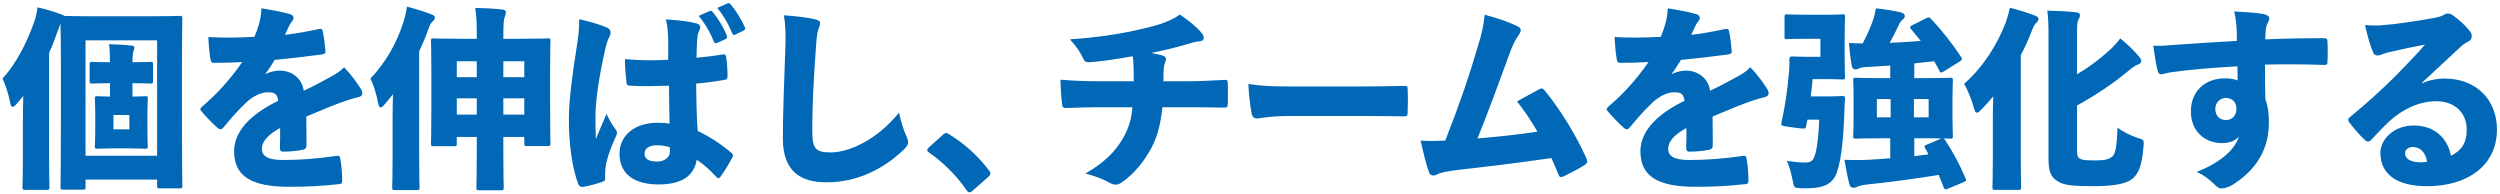 <svg width="232" height="18" viewBox="0 0 232 18" fill="none" xmlns="http://www.w3.org/2000/svg">
<path d="M10.206 8.962V7.72C9.126 7.72 8.676 7.756 8.568 7.756C8.334 7.756 8.316 7.738 8.316 7.504V5.992C8.316 5.758 8.334 5.74 8.568 5.74C8.676 5.74 9.126 5.776 10.206 5.776C10.206 5.092 10.188 4.624 10.116 4.102C10.8 4.12 11.538 4.156 12.186 4.228C12.384 4.246 12.474 4.3 12.474 4.426C12.474 4.534 12.42 4.642 12.384 4.75C12.348 4.876 12.294 5.164 12.294 5.776C13.392 5.776 13.842 5.74 13.95 5.74C14.184 5.74 14.202 5.758 14.202 5.992V7.504C14.202 7.738 14.184 7.756 13.95 7.756C13.842 7.756 13.392 7.72 12.294 7.72V8.962C13.086 8.962 13.356 8.926 13.482 8.926C13.698 8.926 13.716 8.944 13.716 9.178C13.716 9.304 13.68 9.718 13.68 10.564V12.166C13.68 13.03 13.716 13.444 13.716 13.552C13.716 13.786 13.698 13.804 13.482 13.804C13.338 13.804 13.032 13.768 12.006 13.768H10.512C9.504 13.768 9.18 13.804 9.054 13.804C8.82 13.804 8.802 13.786 8.802 13.552C8.802 13.426 8.838 13.03 8.838 12.166V10.564C8.838 9.718 8.802 9.304 8.802 9.178C8.802 8.944 8.82 8.926 9.054 8.926C9.162 8.926 9.432 8.962 10.206 8.962ZM10.53 12.004H12.006V10.672H10.53V12.004ZM7.938 16.666V17.35C7.938 17.584 7.92 17.602 7.686 17.602H5.886C5.634 17.602 5.616 17.584 5.616 17.35C5.616 17.224 5.652 15.91 5.652 10.636V6.622C5.652 4.228 5.634 2.86 5.616 2.194C5.562 2.32 5.49 2.5 5.382 2.806C5.13 3.544 4.86 4.246 4.554 4.912V14.668C4.554 16.342 4.59 17.26 4.59 17.368C4.59 17.602 4.572 17.62 4.338 17.62H2.34C2.106 17.62 2.088 17.602 2.088 17.368C2.088 17.242 2.124 16.342 2.124 14.668V11.284C2.124 10.564 2.142 9.718 2.16 8.908C1.962 9.142 1.764 9.394 1.548 9.628C1.386 9.826 1.26 9.916 1.17 9.916C1.062 9.916 0.99 9.79 0.936 9.484C0.774 8.674 0.468 7.756 0.234 7.288C1.404 6.028 2.448 4.102 3.168 2.05C3.312 1.636 3.42 1.222 3.474 0.682C4.302 0.862 4.95 1.06 5.616 1.312C5.778 1.366 5.886 1.402 5.94 1.474C6.138 1.474 6.786 1.51 8.334 1.51H14.202C15.93 1.51 16.542 1.474 16.668 1.474C16.902 1.474 16.92 1.492 16.92 1.726C16.92 1.852 16.884 3.22 16.884 6.01V10.6C16.884 15.802 16.92 17.116 16.92 17.224C16.92 17.458 16.902 17.476 16.668 17.476H14.814C14.598 17.476 14.58 17.458 14.58 17.224V16.666H7.938ZM7.938 14.452H14.58V3.742H7.938V14.452ZM24.642 6.838L24.66 6.874C25.038 6.658 25.596 6.55 25.956 6.55C26.928 6.55 28.008 7.144 28.188 8.422C29.07 8.008 30.024 7.504 30.726 7.108C31.086 6.91 31.518 6.676 31.932 6.244C32.616 6.946 33.192 7.774 33.462 8.206C33.57 8.368 33.624 8.53 33.624 8.656C33.624 8.818 33.516 8.944 33.318 8.998C32.904 9.088 32.526 9.214 32.238 9.304C31.158 9.664 30.204 10.06 28.422 10.816C28.44 11.752 28.44 12.706 28.44 13.498C28.44 13.732 28.35 13.858 28.044 13.912C27.576 14.002 26.892 14.074 26.262 14.074C26.082 14.074 25.974 13.984 25.974 13.75C25.992 13.21 26.01 12.418 25.992 11.878C24.858 12.508 24.3 13.138 24.3 13.804C24.3 14.452 24.804 14.848 26.244 14.848C27.9 14.848 29.448 14.722 31.23 14.47C31.464 14.434 31.536 14.488 31.572 14.686C31.68 15.226 31.752 16.09 31.752 16.738C31.77 16.954 31.68 17.062 31.536 17.08C29.79 17.278 28.494 17.332 26.802 17.332C23.4 17.332 21.726 16.396 21.726 14.038C21.726 12.292 23.094 10.672 25.812 9.358C25.758 8.692 25.452 8.548 24.786 8.566C24.246 8.584 23.472 8.908 22.824 9.538C22.032 10.294 21.312 11.122 20.772 11.788C20.646 11.932 20.556 12.004 20.466 12.004C20.376 12.004 20.286 11.95 20.142 11.824C19.782 11.5 19.008 10.726 18.666 10.294C18.612 10.24 18.594 10.186 18.594 10.15C18.594 10.06 18.666 9.97 18.792 9.862C20.142 8.71 21.312 7.432 22.482 5.758C21.582 5.812 20.682 5.83 19.818 5.83C19.638 5.83 19.584 5.74 19.53 5.506C19.44 4.984 19.368 4.228 19.332 3.436C19.962 3.472 20.592 3.49 21.24 3.49C22.05 3.49 22.86 3.454 23.616 3.418C23.814 2.932 23.976 2.5 24.102 1.96C24.174 1.672 24.246 1.258 24.264 0.772C25.398 0.952 26.316 1.132 26.964 1.33C27.162 1.402 27.234 1.528 27.234 1.672C27.234 1.78 27.18 1.888 27.09 1.996C26.964 2.14 26.892 2.266 26.802 2.464C26.676 2.734 26.586 2.914 26.442 3.238C27.198 3.148 28.44 2.95 29.556 2.698C29.826 2.644 29.898 2.698 29.952 2.896C30.06 3.4 30.132 3.994 30.204 4.732C30.222 4.93 30.15 5.002 29.844 5.056C28.332 5.254 26.838 5.434 25.488 5.56C25.2 6.028 24.984 6.388 24.642 6.838ZM44.244 12.706H42.39V13.318C42.39 13.552 42.372 13.57 42.156 13.57H40.248C40.014 13.57 39.996 13.552 39.996 13.318C39.996 13.192 40.032 12.49 40.032 9.358V6.946C40.032 4.642 39.996 3.94 39.996 3.796C39.996 3.58 40.014 3.562 40.248 3.562C40.374 3.562 40.986 3.598 42.696 3.598H44.244C44.244 2.194 44.244 1.69 44.1 0.736C44.964 0.754 45.756 0.79 46.602 0.88C46.818 0.898 46.944 1.006 46.944 1.114C46.944 1.276 46.908 1.384 46.854 1.528C46.746 1.78 46.71 2.194 46.71 3.598H48.366C50.076 3.598 50.688 3.562 50.832 3.562C51.066 3.562 51.084 3.58 51.084 3.796C51.084 3.922 51.048 4.642 51.048 6.586V9.34C51.048 12.472 51.084 13.174 51.084 13.3C51.084 13.534 51.066 13.552 50.832 13.552H48.906C48.672 13.552 48.654 13.534 48.654 13.3V12.706H46.71V14.218C46.71 16.198 46.746 17.296 46.746 17.404C46.746 17.638 46.728 17.656 46.494 17.656H44.46C44.226 17.656 44.208 17.638 44.208 17.404C44.208 17.278 44.244 16.198 44.244 14.236V12.706ZM44.244 7.162V5.686H42.39V7.162H44.244ZM46.71 7.162H48.654V5.686H46.71V7.162ZM44.244 9.124H42.39V10.636H44.244V9.124ZM46.71 9.124V10.636H48.654V9.124H46.71ZM38.898 4.768V14.668C38.898 16.342 38.934 17.26 38.934 17.368C38.934 17.62 38.916 17.638 38.664 17.638H36.666C36.414 17.638 36.396 17.62 36.396 17.368C36.396 17.242 36.432 16.342 36.432 14.668V10.942C36.432 10.24 36.45 9.484 36.468 8.746C36.216 9.07 35.964 9.376 35.694 9.682C35.532 9.88 35.406 9.97 35.316 9.97C35.208 9.97 35.136 9.844 35.082 9.556C34.938 8.692 34.632 7.81 34.38 7.288C35.748 5.848 36.828 4.03 37.458 1.978C37.584 1.582 37.692 1.15 37.764 0.61C38.538 0.826 39.294 1.042 39.978 1.312C40.23 1.402 40.356 1.474 40.356 1.636C40.356 1.78 40.284 1.87 40.122 2.014C39.996 2.122 39.906 2.266 39.726 2.77C39.492 3.454 39.204 4.12 38.898 4.768ZM62.01 5.542V3.652C61.992 3.04 61.956 2.446 61.794 1.798C63.144 1.888 63.918 1.996 64.584 2.158C64.89 2.23 64.98 2.356 64.98 2.518C64.98 2.662 64.926 2.752 64.854 2.914C64.764 3.094 64.728 3.346 64.692 3.688C64.656 4.282 64.656 4.696 64.638 5.362C65.592 5.272 66.42 5.164 67.068 5.056C67.302 5.02 67.356 5.074 67.392 5.308C67.464 5.776 67.518 6.514 67.518 7.036C67.518 7.288 67.446 7.378 67.32 7.396C66.456 7.558 65.448 7.684 64.602 7.756C64.62 9.43 64.638 10.708 64.746 12.148C65.826 12.67 66.852 13.318 67.878 14.182C67.968 14.272 68.022 14.344 68.022 14.416C68.022 14.47 68.004 14.524 67.968 14.596C67.716 15.118 67.176 15.964 66.852 16.414C66.798 16.486 66.726 16.54 66.672 16.54C66.6 16.54 66.528 16.486 66.456 16.396C65.952 15.856 65.322 15.244 64.656 14.83C64.422 16.252 63.342 17.116 61.128 17.116C58.788 17.116 57.492 16.108 57.492 14.254C57.492 12.598 58.86 11.392 61.02 11.392C61.398 11.392 61.848 11.41 62.136 11.482C62.1 10.366 62.1 9.142 62.082 7.954C60.84 7.99 59.634 8.026 58.536 7.954C58.23 7.954 58.158 7.882 58.14 7.684C58.068 7.072 57.996 6.19 57.996 5.488C58.77 5.56 59.544 5.596 60.318 5.596C60.894 5.596 61.452 5.578 62.01 5.542ZM62.154 13.66C61.758 13.534 61.344 13.48 60.966 13.48C60.282 13.48 59.814 13.75 59.814 14.254C59.814 14.722 60.156 14.992 60.984 14.992C61.596 14.992 62.172 14.65 62.172 14.074C62.172 13.984 62.172 13.804 62.154 13.66ZM53.748 1.78C54.648 1.978 55.764 2.302 56.358 2.572C56.574 2.68 56.664 2.842 56.664 3.022C56.664 3.13 56.628 3.256 56.556 3.4C56.376 3.742 56.286 4.048 56.16 4.588C55.548 7.306 55.26 9.43 55.26 10.816C55.26 11.59 55.26 12.292 55.296 12.904C55.602 12.148 55.89 11.5 56.286 10.564C56.592 11.248 56.826 11.59 57.114 11.986C57.204 12.13 57.258 12.22 57.258 12.328C57.258 12.454 57.204 12.58 57.096 12.796C56.556 13.966 56.268 14.902 56.196 15.532C56.142 15.982 56.16 16.378 56.16 16.594C56.178 16.738 56.088 16.792 55.872 16.882C55.35 17.062 54.774 17.224 54.162 17.332C53.928 17.368 53.766 17.332 53.658 17.062C53.136 15.712 52.776 13.444 52.794 11.014C52.794 9.52 53.046 7.27 53.55 4.156C53.658 3.454 53.766 2.626 53.748 1.78ZM64.836 1.474L65.862 1.024C65.97 0.97 66.042 0.988 66.15 1.132C66.6 1.654 67.158 2.536 67.446 3.31C67.5 3.454 67.482 3.562 67.356 3.616L66.564 3.976C66.42 4.048 66.294 4.012 66.24 3.868C65.934 3.04 65.412 2.158 64.836 1.474ZM66.564 0.736L67.5 0.322C67.644 0.268 67.716 0.286 67.824 0.43C68.292 0.97 68.796 1.798 69.102 2.482C69.138 2.536 69.156 2.59 69.156 2.644C69.156 2.716 69.102 2.788 68.994 2.842L68.256 3.202C68.094 3.274 68.004 3.256 67.95 3.094C67.644 2.302 67.158 1.456 66.564 0.736ZM72.738 1.42C73.998 1.51 74.862 1.618 75.582 1.78C75.996 1.87 76.104 1.978 76.104 2.158C76.104 2.356 75.978 2.608 75.924 2.788C75.834 3.04 75.78 3.49 75.708 4.552C75.51 7.36 75.366 9.844 75.384 12.166C75.384 13.732 75.636 14.146 77.058 14.146C78.804 14.146 81.36 12.994 83.43 10.456C83.61 11.356 83.898 12.166 84.096 12.598C84.204 12.85 84.276 13.03 84.276 13.192C84.276 13.39 84.204 13.552 83.916 13.84C81.972 15.73 79.506 16.918 76.698 16.918C74.376 16.918 72.648 15.982 72.648 12.85C72.648 10.348 72.792 7.018 72.882 4.444C72.918 3.544 72.918 2.302 72.738 1.42ZM86.202 13.678L87.498 12.508C87.642 12.364 87.75 12.346 87.822 12.346C87.876 12.346 87.948 12.364 88.074 12.454C89.424 13.282 90.702 14.398 91.746 15.766C91.89 15.946 91.908 16.018 91.908 16.09C91.908 16.216 91.854 16.288 91.674 16.45L90.306 17.656C90.144 17.8 90.054 17.854 89.982 17.854C89.874 17.854 89.802 17.8 89.694 17.638C88.722 16.234 87.444 14.992 86.22 14.164C86.112 14.074 86.04 14.002 86.04 13.948C86.04 13.876 86.076 13.822 86.202 13.678ZM101.952 7.54H105.21C105.21 7.09 105.21 6.622 105.192 6.208C105.192 5.902 105.174 5.632 105.12 5.218C103.788 5.452 102.114 5.722 101.088 5.776C100.746 5.794 100.62 5.65 100.512 5.416C100.242 4.84 99.918 4.336 99.288 3.652C101.718 3.49 103.392 3.22 104.76 2.95C105.984 2.698 107.19 2.41 107.892 2.158C108.648 1.87 109.008 1.69 109.494 1.348C110.34 1.942 111.024 2.464 111.492 3.04C111.636 3.202 111.726 3.364 111.708 3.526C111.708 3.778 111.474 3.832 111.186 3.85C110.79 3.886 110.286 4.066 109.908 4.174C109.044 4.426 107.928 4.696 106.83 4.912C107.226 4.984 107.568 5.056 107.856 5.146C108.054 5.2 108.162 5.308 108.198 5.434C108.216 5.542 108.18 5.65 108.126 5.776C108.036 5.974 108 6.226 107.982 6.514C107.964 6.856 107.964 7.09 107.964 7.54H110.124C111.312 7.54 112.716 7.468 113.616 7.414C113.886 7.396 113.922 7.45 113.94 7.702C113.958 8.314 113.958 9.07 113.94 9.646C113.922 9.952 113.886 9.988 113.58 9.988C112.428 9.97 111.474 9.952 110.394 9.952H107.874C107.73 11.266 107.478 12.544 106.902 13.624C106.182 15.01 105.174 16.216 104.058 16.954C103.896 17.062 103.716 17.134 103.536 17.134C103.374 17.134 103.194 17.08 102.996 16.972C102.276 16.576 101.52 16.306 100.728 16.108C102.51 15.064 103.518 14.056 104.22 12.814C104.778 11.86 105.03 10.888 105.084 9.952H101.808C101.034 9.952 99.972 9.988 98.964 10.024C98.658 10.042 98.586 9.952 98.55 9.574C98.478 8.998 98.424 8.098 98.406 7.396C99.702 7.504 100.872 7.54 101.952 7.54ZM126.072 10.762H119.826C118.62 10.762 117.846 10.834 117.342 10.906C116.964 10.96 116.748 10.996 116.622 10.996C116.406 10.996 116.208 10.834 116.154 10.546C116.01 9.826 115.884 8.728 115.848 7.792C117.126 7.99 118.026 8.026 120.006 8.026H125.874C127.53 8.026 128.736 8.008 130.32 7.972C130.572 7.954 130.626 8.008 130.626 8.242C130.662 8.944 130.662 9.772 130.626 10.51C130.626 10.726 130.554 10.798 130.32 10.798C128.772 10.78 127.566 10.762 126.072 10.762ZM137.776 1.366C139.126 1.726 140.116 2.068 140.926 2.5C141.052 2.572 141.124 2.662 141.124 2.806C141.124 2.932 141.052 3.094 140.908 3.292C140.566 3.778 140.35 4.264 140.116 4.894C139.09 7.684 138.172 10.24 137.11 12.85C139.144 12.67 140.908 12.49 142.672 12.22C142.15 11.302 141.43 10.222 140.782 9.412C141.484 9.016 142.222 8.62 142.852 8.278C142.942 8.224 143.014 8.206 143.068 8.206C143.158 8.206 143.23 8.26 143.338 8.386C144.814 10.168 146.272 12.58 147.208 14.668C147.262 14.794 147.298 14.902 147.298 14.992C147.298 15.118 147.208 15.208 146.992 15.352C146.398 15.73 145.768 16.036 145.156 16.342C145.03 16.396 144.94 16.432 144.868 16.432C144.742 16.432 144.67 16.342 144.598 16.126C144.4 15.64 144.238 15.262 143.968 14.668C141.016 15.1 137.74 15.496 135.454 15.748C134.158 15.91 133.708 16 133.258 16.234C133.186 16.27 133.096 16.288 133.024 16.288C132.844 16.288 132.682 16.198 132.628 16.018C132.394 15.424 132.124 14.344 131.836 13.048C132.592 13.102 133.33 13.084 134.122 13.048C135.49 9.556 136.318 7.126 137.2 4.12C137.47 3.238 137.686 2.41 137.776 1.366ZM155.146 6.838L155.164 6.874C155.542 6.658 156.1 6.55 156.46 6.55C157.432 6.55 158.512 7.144 158.692 8.422C159.574 8.008 160.528 7.504 161.23 7.108C161.59 6.91 162.022 6.676 162.436 6.244C163.12 6.946 163.696 7.774 163.966 8.206C164.074 8.368 164.128 8.53 164.128 8.656C164.128 8.818 164.02 8.944 163.822 8.998C163.408 9.088 163.03 9.214 162.742 9.304C161.662 9.664 160.708 10.06 158.926 10.816C158.944 11.752 158.944 12.706 158.944 13.498C158.944 13.732 158.854 13.858 158.548 13.912C158.08 14.002 157.396 14.074 156.766 14.074C156.586 14.074 156.478 13.984 156.478 13.75C156.496 13.21 156.514 12.418 156.496 11.878C155.362 12.508 154.804 13.138 154.804 13.804C154.804 14.452 155.308 14.848 156.748 14.848C158.404 14.848 159.952 14.722 161.734 14.47C161.968 14.434 162.04 14.488 162.076 14.686C162.184 15.226 162.256 16.09 162.256 16.738C162.274 16.954 162.184 17.062 162.04 17.08C160.294 17.278 158.998 17.332 157.306 17.332C153.904 17.332 152.23 16.396 152.23 14.038C152.23 12.292 153.598 10.672 156.316 9.358C156.262 8.692 155.956 8.548 155.29 8.566C154.75 8.584 153.976 8.908 153.328 9.538C152.536 10.294 151.816 11.122 151.276 11.788C151.15 11.932 151.06 12.004 150.97 12.004C150.88 12.004 150.79 11.95 150.646 11.824C150.286 11.5 149.512 10.726 149.17 10.294C149.116 10.24 149.098 10.186 149.098 10.15C149.098 10.06 149.17 9.97 149.296 9.862C150.646 8.71 151.816 7.432 152.986 5.758C152.086 5.812 151.186 5.83 150.322 5.83C150.142 5.83 150.088 5.74 150.034 5.506C149.944 4.984 149.872 4.228 149.836 3.436C150.466 3.472 151.096 3.49 151.744 3.49C152.554 3.49 153.364 3.454 154.12 3.418C154.318 2.932 154.48 2.5 154.606 1.96C154.678 1.672 154.75 1.258 154.768 0.772C155.902 0.952 156.82 1.132 157.468 1.33C157.666 1.402 157.738 1.528 157.738 1.672C157.738 1.78 157.684 1.888 157.594 1.996C157.468 2.14 157.396 2.266 157.306 2.464C157.18 2.734 157.09 2.914 156.946 3.238C157.702 3.148 158.944 2.95 160.06 2.698C160.33 2.644 160.402 2.698 160.456 2.896C160.564 3.4 160.636 3.994 160.708 4.732C160.726 4.93 160.654 5.002 160.348 5.056C158.836 5.254 157.342 5.434 155.992 5.56C155.704 6.028 155.488 6.388 155.146 6.838ZM177.646 7.252H178.672C180.292 7.252 180.868 7.216 180.994 7.216C181.21 7.216 181.228 7.234 181.228 7.468C181.228 7.576 181.192 8.044 181.192 8.962V11.122C181.192 12.04 181.228 12.508 181.228 12.616C181.228 12.85 181.21 12.868 180.994 12.868C180.922 12.868 180.742 12.85 180.364 12.85C180.418 12.886 180.472 12.94 180.526 13.03C181.174 14.002 181.858 15.244 182.398 16.54C182.488 16.738 182.488 16.792 182.236 16.9L180.76 17.512C180.526 17.602 180.454 17.602 180.364 17.368C180.22 16.99 180.076 16.612 179.914 16.234C177.592 16.612 175.234 16.918 173.146 17.134C172.876 17.17 172.552 17.242 172.39 17.314C172.246 17.386 172.138 17.422 171.994 17.422C171.814 17.422 171.67 17.314 171.616 17.08C171.436 16.36 171.292 15.586 171.166 14.83C171.976 14.866 172.606 14.866 173.344 14.83C173.974 14.794 174.676 14.758 175.414 14.686V12.832H174.532C172.93 12.832 172.354 12.868 172.21 12.868C171.994 12.868 171.976 12.85 171.976 12.616C171.976 12.49 172.012 12.04 172.012 11.122V8.962C172.012 8.044 171.976 7.594 171.976 7.468C171.976 7.234 171.994 7.216 172.21 7.216C172.354 7.216 172.93 7.252 174.532 7.252H175.414V6.082C174.622 6.136 173.848 6.19 173.146 6.226C172.876 6.226 172.66 6.28 172.516 6.352C172.39 6.424 172.3 6.442 172.174 6.442C172.012 6.442 171.886 6.334 171.85 6.118C171.724 5.47 171.634 4.696 171.58 3.994C171.994 4.012 172.444 4.03 172.858 4.03C173.236 3.31 173.56 2.572 173.758 2.032C173.902 1.636 173.974 1.384 174.082 0.772C175.018 0.88 175.738 0.988 176.458 1.168C176.638 1.222 176.764 1.33 176.764 1.474C176.764 1.618 176.692 1.708 176.566 1.816C176.458 1.906 176.332 2.032 176.188 2.356C175.954 2.86 175.666 3.436 175.36 3.976C176.332 3.922 177.286 3.886 178.24 3.796C177.952 3.418 177.646 3.058 177.34 2.698C177.286 2.626 177.25 2.572 177.25 2.536C177.25 2.464 177.304 2.41 177.43 2.356L178.762 1.69C178.978 1.564 179.05 1.582 179.194 1.744C180.184 2.788 181.192 4.066 181.984 5.272C182.038 5.362 182.074 5.416 182.074 5.47C182.074 5.542 182.02 5.596 181.894 5.686L180.364 6.64C180.256 6.712 180.202 6.73 180.148 6.73C180.076 6.73 180.022 6.676 179.968 6.55C179.824 6.262 179.662 5.974 179.5 5.686C178.888 5.74 178.258 5.812 177.646 5.884V7.252ZM175.45 10.888V9.196H174.172V10.888H175.45ZM177.646 12.832V14.488C178.096 14.434 178.528 14.38 178.96 14.326C178.87 14.128 178.762 13.948 178.654 13.768C178.528 13.57 178.582 13.516 178.798 13.426L180.166 12.85C179.806 12.832 179.338 12.832 178.672 12.832H177.646ZM177.61 9.196V10.888H178.978V9.196H177.61ZM168.034 8.944H169.906C170.644 8.944 170.842 8.908 170.95 8.908C171.184 8.908 171.22 8.944 171.22 9.178C171.184 9.628 171.166 10.204 171.148 10.654C171.04 13.642 170.752 15.172 170.464 15.982C170.122 16.99 169.366 17.476 167.62 17.476C167.44 17.476 167.188 17.476 166.936 17.458C166.504 17.422 166.486 17.422 166.342 16.666C166.216 16 166.018 15.352 165.82 14.938C166.612 15.046 167.044 15.082 167.476 15.082C167.818 15.082 168.052 15.046 168.232 14.812C168.466 14.542 168.736 13.444 168.826 11.104H167.728C167.692 11.32 167.638 11.518 167.602 11.734C167.566 11.878 167.566 11.932 167.35 11.932C167.188 11.932 166.9 11.896 166.378 11.824C165.262 11.68 165.262 11.662 165.316 11.41C165.694 9.682 165.892 8.188 166 6.856C166.054 6.442 166.072 6.01 166.054 5.524C166.054 5.29 166.126 5.236 166.36 5.236C166.468 5.236 166.99 5.272 167.602 5.272H168.934V3.598H167.494C166.342 3.598 165.982 3.634 165.856 3.634C165.622 3.634 165.604 3.616 165.604 3.382V1.582C165.604 1.348 165.622 1.33 165.856 1.33C165.982 1.33 166.342 1.366 167.494 1.366H169.816C170.536 1.366 170.842 1.33 170.968 1.33C171.202 1.33 171.22 1.348 171.22 1.582C171.22 1.708 171.184 2.248 171.184 3.31V5.416C171.184 6.478 171.22 7.018 171.22 7.144C171.22 7.36 171.202 7.378 170.968 7.378C170.842 7.378 170.536 7.342 169.816 7.342H168.214C168.16 7.9 168.106 8.44 168.034 8.944ZM187.528 5.11V14.668C187.528 16.342 187.564 17.26 187.564 17.368C187.564 17.602 187.546 17.62 187.312 17.62H185.152C184.918 17.62 184.9 17.602 184.9 17.368C184.9 17.242 184.936 16.342 184.936 14.668V10.978C184.936 10.33 184.954 9.646 184.972 8.944C184.612 9.376 184.252 9.772 183.892 10.15C183.694 10.348 183.568 10.456 183.46 10.456C183.334 10.456 183.262 10.312 183.172 10.006C182.956 9.196 182.614 8.386 182.272 7.774C184.018 6.244 185.296 4.246 186.142 2.068C186.286 1.672 186.412 1.222 186.52 0.718C187.366 0.934 188.05 1.15 188.77 1.42C189.058 1.528 189.166 1.582 189.166 1.744C189.166 1.888 189.112 1.978 188.986 2.104C188.842 2.23 188.734 2.392 188.536 2.896C188.248 3.67 187.906 4.408 187.528 5.11ZM192.748 2.896V6.892C193.72 6.334 194.746 5.578 195.79 4.642C196.114 4.336 196.456 3.976 196.762 3.562C197.446 4.12 197.986 4.642 198.49 5.236C198.634 5.398 198.706 5.524 198.706 5.668C198.706 5.812 198.598 5.92 198.4 5.992C198.202 6.046 197.968 6.208 197.59 6.514C196.222 7.666 194.584 8.782 192.748 9.79V14.002C192.748 14.488 192.838 14.65 193.09 14.758C193.306 14.866 193.63 14.884 194.476 14.884C195.322 14.884 195.736 14.794 196.06 14.488C196.312 14.254 196.456 13.462 196.51 11.842C197.014 12.238 197.734 12.58 198.364 12.796C198.976 12.976 198.958 12.976 198.922 13.57C198.778 15.37 198.454 16.18 197.806 16.648C197.248 17.062 196.114 17.278 194.296 17.278C192.352 17.278 191.524 17.188 190.966 16.828C190.39 16.486 190.102 16.018 190.102 14.794V3.148C190.102 2.302 190.066 1.564 189.994 0.988C190.912 1.006 191.686 1.042 192.586 1.132C192.892 1.168 193.018 1.24 193.018 1.42C193.018 1.582 192.964 1.672 192.892 1.78C192.802 1.942 192.748 2.23 192.748 2.896ZM207.58 3.796C207.58 3.22 207.58 2.896 207.544 2.446C207.508 1.996 207.472 1.636 207.328 1.06C208.372 1.114 209.398 1.186 210.01 1.294C210.37 1.366 210.586 1.51 210.586 1.69C210.586 1.87 210.514 1.996 210.424 2.158C210.352 2.284 210.298 2.5 210.262 2.752C210.244 3.022 210.244 3.328 210.208 3.652C211.756 3.58 213.718 3.544 215.716 3.544C215.896 3.544 215.986 3.616 215.986 3.796C216.022 4.372 216.022 5.146 215.986 5.794C215.986 5.992 215.896 6.028 215.68 6.028C213.772 5.956 212.116 5.956 210.19 5.992C210.19 7.054 210.19 8.152 210.226 9.214C210.496 9.97 210.55 10.582 210.55 11.338C210.568 13.696 209.524 15.676 207.184 17.152C206.824 17.368 206.374 17.494 206.14 17.494C205.942 17.494 205.762 17.368 205.564 17.17C205.078 16.702 204.574 16.27 203.854 15.964C206.158 15.01 207.346 13.93 207.778 12.67C207.418 13.084 206.842 13.282 206.23 13.282C204.628 13.282 203.314 12.22 203.314 10.33C203.314 8.386 204.718 7.27 206.464 7.27C206.878 7.27 207.328 7.324 207.652 7.468C207.652 6.982 207.634 6.586 207.634 6.154C205.33 6.28 203.062 6.478 201.568 6.694C201.1 6.748 200.74 6.892 200.596 6.892C200.398 6.892 200.29 6.82 200.236 6.586C200.092 6.046 199.93 5.038 199.822 4.246C200.578 4.282 201.154 4.21 201.892 4.156C203.62 4.03 205.456 3.922 207.58 3.796ZM206.572 9.088C206.086 9.088 205.582 9.448 205.582 10.114C205.582 10.762 205.996 11.14 206.572 11.14C207.112 11.14 207.544 10.762 207.544 10.078C207.544 9.448 207.094 9.088 206.572 9.088ZM224.752 7.684L224.788 7.72C225.436 7.432 226.156 7.288 226.84 7.288C229.774 7.288 231.718 9.232 231.718 12.022C231.718 15.352 229 17.278 225.238 17.278C222.178 17.278 220.9 15.982 220.9 14.182C220.9 12.904 222.196 11.644 223.978 11.644C225.814 11.644 227.092 12.688 227.452 14.452C228.424 13.966 228.91 13.3 228.91 12.022C228.91 10.456 227.776 9.394 226.102 9.394C224.392 9.394 222.862 10.222 221.692 11.284C221.26 11.698 220.504 12.472 220.126 12.904C219.982 13.066 219.874 13.138 219.748 13.138C219.64 13.138 219.532 13.066 219.406 12.94C218.956 12.526 218.326 11.77 217.984 11.32C217.93 11.248 217.912 11.176 217.912 11.122C217.912 11.032 217.966 10.942 218.092 10.852C219.55 9.664 221.098 8.26 222.304 7.054C223.33 5.992 224.212 5.11 225.04 4.138C223.978 4.336 222.898 4.57 221.944 4.786C221.62 4.858 221.404 4.912 221.116 5.02C220.936 5.092 220.81 5.146 220.648 5.146C220.432 5.146 220.288 5.074 220.198 4.786C219.982 4.264 219.748 3.58 219.478 2.32C220 2.374 220.414 2.374 220.864 2.356C222.214 2.266 224.032 1.996 225.85 1.672C226.282 1.582 226.57 1.51 226.714 1.42C226.84 1.33 227.02 1.258 227.11 1.258C227.38 1.24 227.542 1.348 227.722 1.492C228.298 1.906 228.748 2.338 229.18 2.86C229.288 2.986 229.378 3.148 229.378 3.364C229.378 3.58 229.27 3.76 229.072 3.85C228.766 3.994 228.586 4.12 228.298 4.39C227.218 5.398 226.03 6.496 224.752 7.684ZM225.238 15.01C225.076 14.146 224.626 13.642 223.906 13.642C223.474 13.642 223.186 13.912 223.186 14.218C223.186 14.65 223.564 15.046 224.608 15.064C224.842 15.064 225.076 15.046 225.238 15.01Z" fill="#0068B7"/>
</svg>
